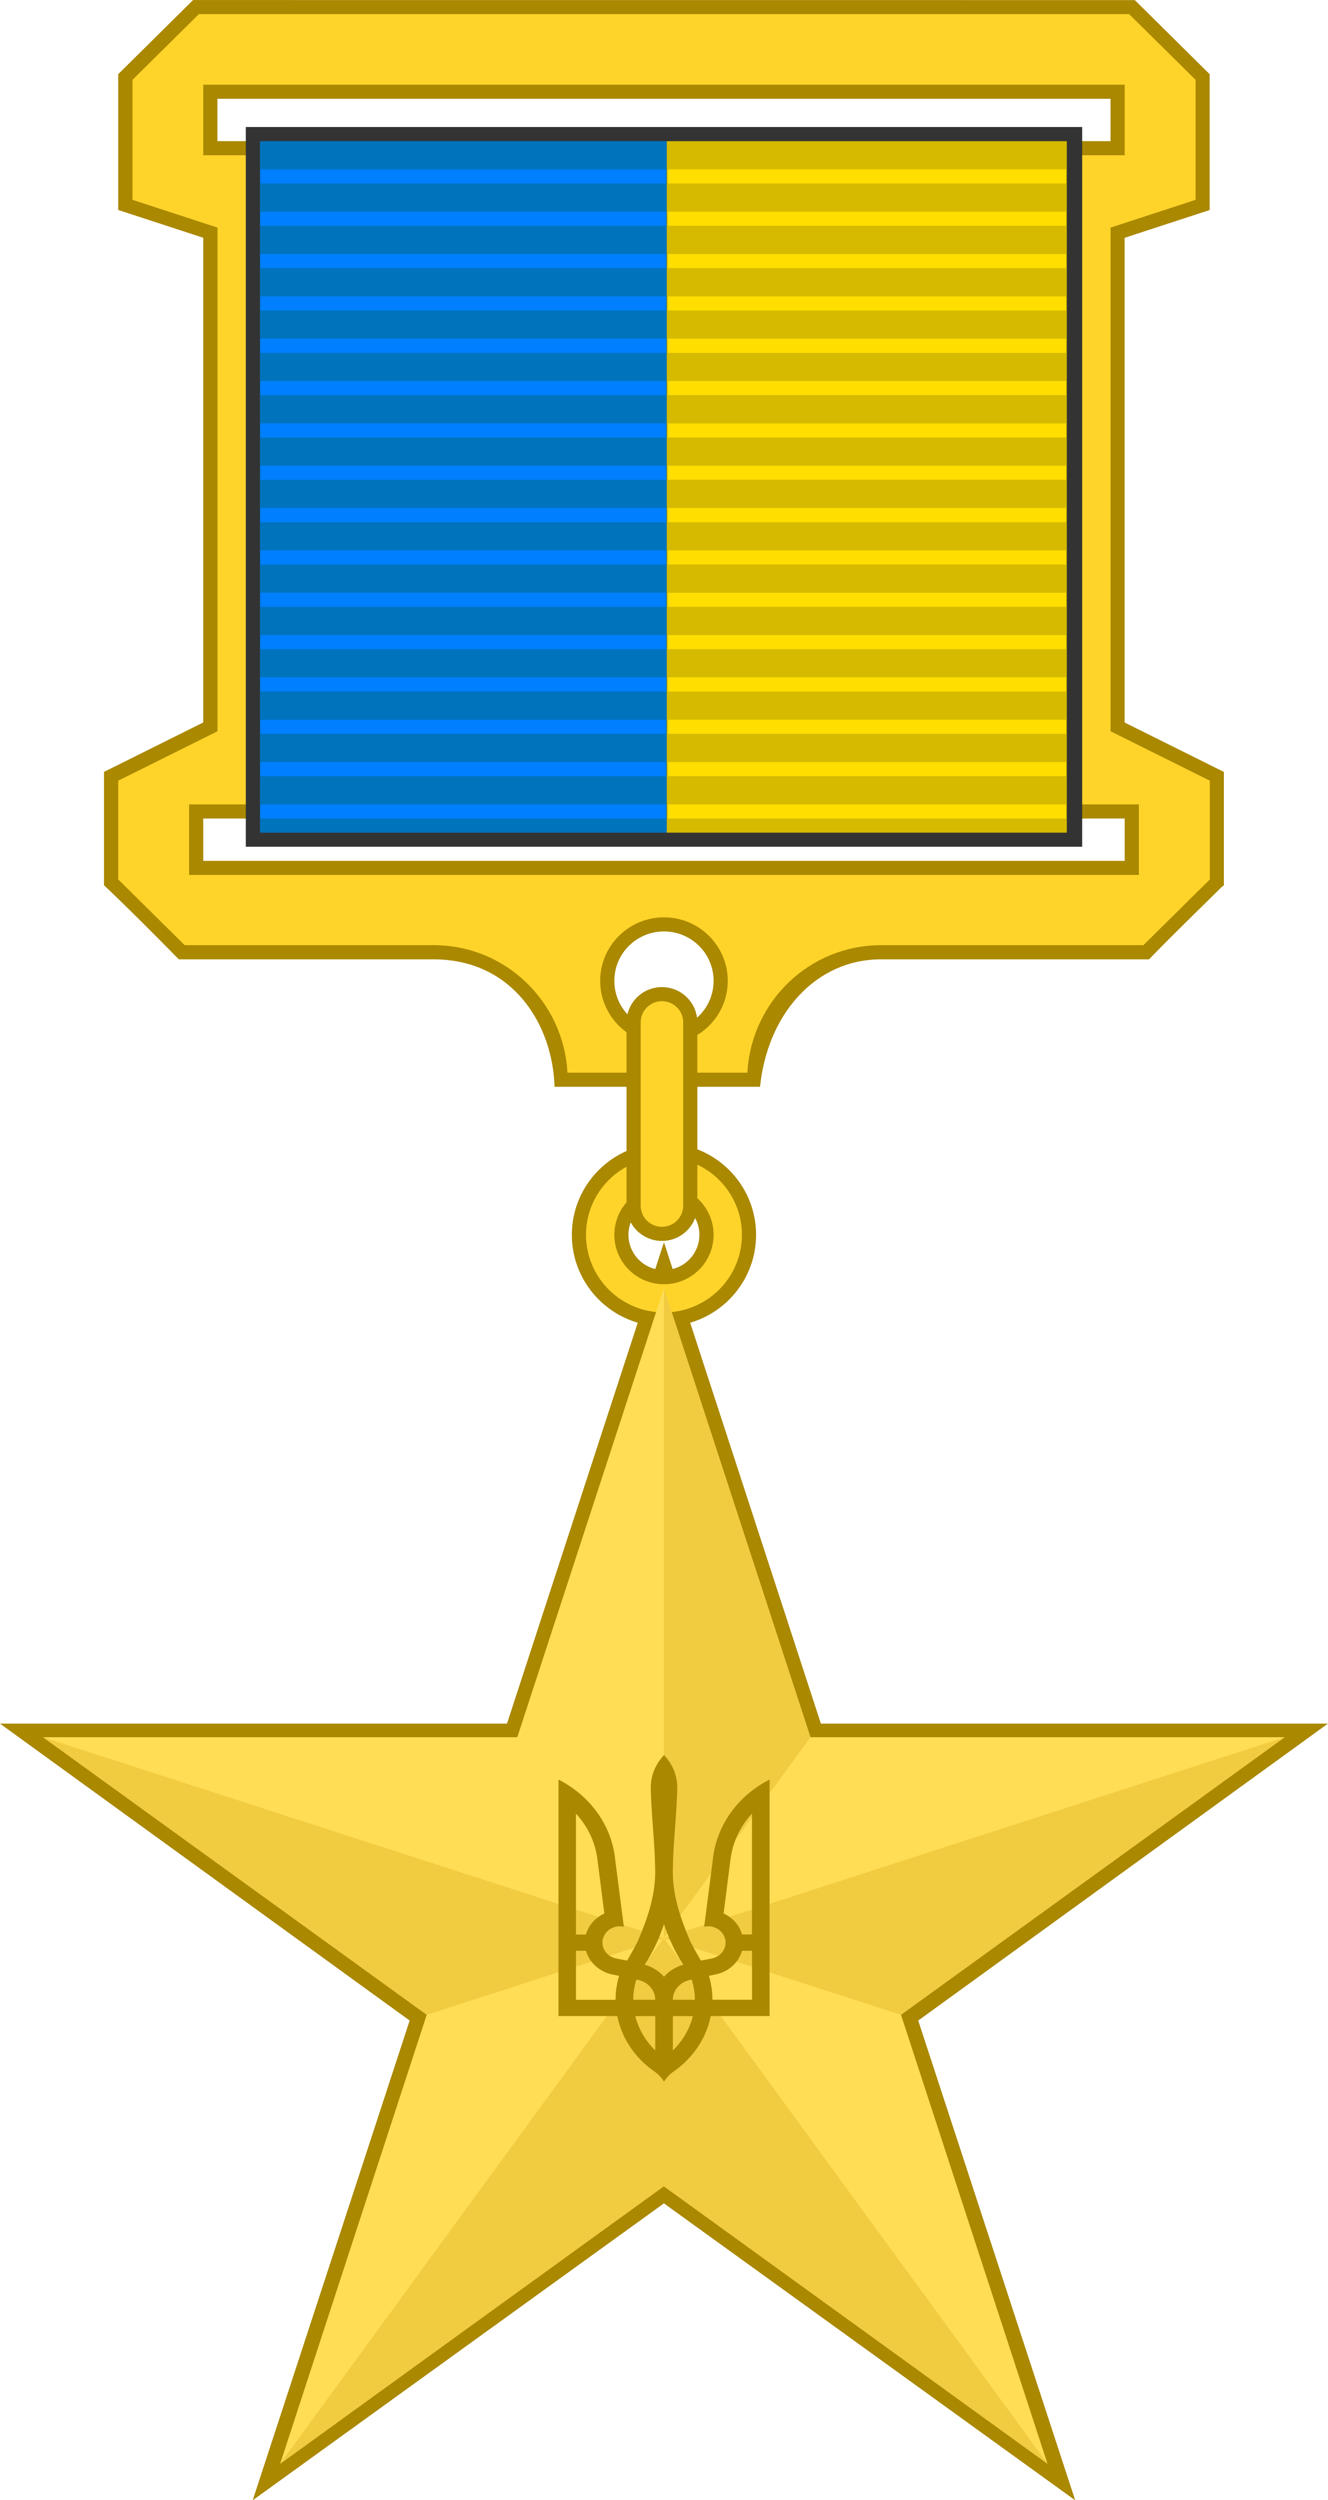 <?xml version="1.0" encoding="UTF-8" standalone="no"?>
<!-- Created with Inkscape (http://www.inkscape.org/) -->

<svg
   xmlns:dc="http://purl.org/dc/elements/1.1/"
   xmlns:cc="http://creativecommons.org/ns#"
   xmlns:rdf="http://www.w3.org/1999/02/22-rdf-syntax-ns#"
   xmlns:svg="http://www.w3.org/2000/svg"
   xmlns="http://www.w3.org/2000/svg"
   xmlns:sodipodi="http://sodipodi.sourceforge.net/DTD/sodipodi-0.dtd"
   xmlns:inkscape="http://www.inkscape.org/namespaces/inkscape"
   version="1.1"
   width="442.998mm"
   height="833.449mm"
   viewBox="0 0 442.998 833.449"
   id="svg2"
   xml:space="preserve"
   style="fill-rule:evenodd"
   inkscape:version="0.91 r13725"
   sodipodi:docname="Hero_of_Labour_Russia_medal (1).svg"><sodipodi:namedview
     pagecolor="#ffffff"
     bordercolor="#666666"
     borderopacity="1"
     objecttolerance="10"
     gridtolerance="10"
     guidetolerance="10"
     inkscape:pageopacity="0"
     inkscape:pageshadow="2"
     inkscape:window-width="1920"
     inkscape:window-height="1017"
     id="namedview115"
     showgrid="false"
     inkscape:zoom="0.125"
     inkscape:cx="3893.3617"
     inkscape:cy="1213.6851"
     inkscape:window-x="-8"
     inkscape:window-y="-8"
     inkscape:window-maximized="1"
     inkscape:current-layer="svg2"
     units="mm"
     fit-margin-top="0"
     fit-margin-left="0"
     fit-margin-right="0"
     fit-margin-bottom="0" /><defs
     id="defs4"><style
       type="text/css"
       id="style6" /><style
       type="text/css"
       id="style6-8" /><style
       type="text/css"
       id="style4255" /><style
       type="text/css"
       id="style3395" /><style
       type="text/css"
       id="style6-0" /><style
       type="text/css"
       id="style6-8-9" /><style
       type="text/css"
       id="style6-8-4" /><style
       type="text/css"
       id="style6-09" /><style
       type="text/css"
       id="style3109" /><style
       id="style6-1"
       type="text/css" /><style
       id="style6-8-2"
       type="text/css" /><style
       id="style4255-3"
       type="text/css" /><style
       id="style3395-8"
       type="text/css" /><style
       id="style6-0-4"
       type="text/css" /><style
       id="style6-8-9-5"
       type="text/css" /><style
       id="style6-8-4-0"
       type="text/css" /><style
       id="style6-09-6"
       type="text/css" /><style
       id="style3109-2"
       type="text/css" /></defs><g
     id="g3396"
     transform="matrix(16.756,0,0,16.669,1.599,-3330.683)"><path
       inkscape:connector-curvature="0"
       style="color:#000000;font-style:normal;font-variant:normal;font-weight:normal;font-stretch:normal;font-size:medium;line-height:normal;font-family:Sans;-inkscape-font-specification:Sans;text-indent:0;text-align:start;text-decoration:none;text-decoration-line:none;letter-spacing:normal;word-spacing:normal;text-transform:none;direction:ltr;block-progression:tb;writing-mode:lr-tb;baseline-shift:baseline;text-anchor:start;display:inline;overflow:visible;visibility:visible;fill:#aa8800;fill-opacity:1;fill-rule:nonzero;stroke:none;stroke-width:0.564;marker:none;enable-background:accumulate"
       id="path4207"
       d="m 13.123,224.657 -3.125,9.625 -10.094,0 8.156,5.938 -3.125,9.594 8.187,-5.938 8.188,5.938 -3.125,-9.594 8.156,-5.938 -10.094,0 z" /><g
       id="g3906"
       transform="translate(-16.087,199.813)"><path
         inkscape:connector-curvature="0"
         style="fill:#aa8800;fill-opacity:1;stroke:none"
         id="path3876"
         d="m 31.044,24.694 c 0,1.013 -0.821,1.834 -1.834,1.834 -1.013,0 -1.834,-0.821 -1.834,-1.834 0,-1.013 0.821,-1.834 1.834,-1.834 1.013,0 1.834,0.821 1.834,1.834 z m -1.129,0 c 0,0.39 -0.316,0.706 -0.706,0.706 -0.39,0 -0.706,-0.316 -0.706,-0.706 0,-0.39 0.316,-0.706 0.706,-0.706 0.39,0 0.706,0.316 0.706,0.706 z" /><path
         inkscape:connector-curvature="0"
         style="fill:#ffd42a;fill-opacity:1;stroke:none"
         id="path3874"
         d="m 30.762,24.694 c 0,0.857 -0.695,1.552 -1.552,1.552 -0.857,0 -1.552,-0.695 -1.552,-1.552 0,-0.857 0.695,-1.552 1.552,-1.552 0.857,0 1.552,0.695 1.552,1.552 z m -0.564,0 c 0,0.546 -0.442,0.988 -0.988,0.988 -0.546,0 -0.988,-0.442 -0.988,-0.988 0,-0.546 0.442,-0.988 0.988,-0.988 0.546,0 0.988,0.442 0.988,0.988 z" /></g><path
       inkscape:connector-curvature="0"
       style="fill:#aa8800;fill-opacity:1;stroke:none"
       id="rect3999-7"
       d="m 4.233,201.789 17.78,0 0,0.847 -17.78,0 z m -0.282,14.393 18.344,0 0,0.847 -18.344,0 z m 10.16,3.246 c 0,0.546 -0.442,0.988 -0.988,0.988 -0.546,0 -0.988,-0.442 -0.988,-0.988 0,-0.546 0.442,-0.988 0.988,-0.988 0.546,0 0.988,0.442 0.988,0.988 z m -10.363,-19.614 -1.49,1.482 0,2.716 1.693,0.556 0,9.693 -1.976,0.988 0,2.267 c 0.535,0.509 1.042,1.026 1.49,1.482 l 5.071,0 c 1.584,0 2.375,1.314 2.408,2.549 l 4.092,0 c 0.143,-1.432 1.089,-2.549 2.408,-2.549 l 5.336,0 c 0.472,-0.491 0.963,-0.966 1.446,-1.446 l 0.044,-0.035 0,-0.062 0,-2.205 -1.976,-0.988 0,-9.693 1.693,-0.556 0,-2.716 -1.49,-1.482 z" /><path
       inkscape:connector-curvature="0"
       style="fill:#ffd42a;fill-opacity:1;stroke:none"
       id="rect3997-1"
       d="m 3.951,201.507 18.344,0 0,1.411 -18.344,0 z m -0.282,14.393 18.909,0 0,1.411 -18.909,0 z m 10.724,3.528 c 0,0.701 -0.569,1.27 -1.27,1.27 -0.701,0 -1.27,-0.569 -1.27,-1.27 0,-0.701 0.569,-1.27 1.27,-1.27 0.701,0 1.27,0.569 1.27,1.27 z m -10.53,-19.332 18.521,0 1.323,1.314 0,2.399 -1.693,0.556 0,10.072 1.976,0.988 0,1.976 -1.323,1.314 -5.221,0 c -1.435,0 -2.586,1.135 -2.663,2.549 l -3.581,0 c -0.077,-1.414 -1.228,-2.549 -2.663,-2.549 l -4.957,0 -1.323,-1.314 0,-1.976 1.976,-0.988 0,-10.072 -1.693,-0.556 0,-2.399 z" /><path
       inkscape:connector-curvature="0"
       style="fill:#333333;fill-opacity:1;stroke:none"
       id="rect4052"
       d="m 4.798,202.353 16.651,0 0,14.393 -16.651,0 z" /><g
       id="g3993"
       transform="translate(-38.638,199.813)"><path
         inkscape:connector-curvature="0"
         style="fill:#aa8800;fill-opacity:1;stroke:none"
         id="path3969"
         transform="scale(0.282,0.282)"
         d="m 183.406,70 c -1.381,0 -2.5,1.119 -2.5,2.5 l 0,13 c 0,1.381 1.119,2.5 2.5,2.5 1.381,0 2.5,-1.119 2.5,-2.5 l 0,-13 c 0,-1.381 -1.119,-2.5 -2.5,-2.5 z" /><path
         inkscape:connector-curvature="0"
         style="fill:#ffd42a;fill-opacity:1;stroke:none"
         id="path3971"
         transform="scale(0.282,0.282)"
         d="m 183.406,71 c -0.828,0 -1.5,0.672 -1.5,1.5 l 0,13 c 0,0.828 0.672,1.5 1.5,1.5 0.828,0 1.5,-0.672 1.5,-1.5 l 0,-13 c 0,-0.828 -0.672,-1.5 -1.5,-1.5 z" /></g><path
       inkscape:connector-curvature="0"
       style="fill:#0073bd;fill-opacity:1;stroke:none"
       id="path5142"
       d="m 5.08,202.636 8.105,0 0,13.829 -8.105,0 z" /><g
       style="fill:#0080ff;fill-opacity:1"
       id="g5062"
       transform="matrix(0.52,0,0,1,2.741,199.813)"><rect
         style="fill:#0080ff;fill-opacity:1;stroke:none"
         id="rect5064"
         y="3.387"
         x="4.516"
         height="0.282"
         width="15.522" /><rect
         style="fill:#0080ff;fill-opacity:1;stroke:none"
         id="rect5066"
         y="4.233"
         x="4.516"
         height="0.282"
         width="15.522" /><rect
         style="fill:#0080ff;fill-opacity:1;stroke:none"
         id="rect5068"
         y="5.08"
         x="4.516"
         height="0.282"
         width="15.522" /><rect
         style="fill:#0080ff;fill-opacity:1;stroke:none"
         id="rect5070"
         y="5.927"
         x="4.516"
         height="0.282"
         width="15.522" /><rect
         style="fill:#0080ff;fill-opacity:1;stroke:none"
         id="rect5072"
         y="6.773"
         x="4.516"
         height="0.282"
         width="15.522" /><rect
         style="fill:#0080ff;fill-opacity:1;stroke:none"
         id="rect5074"
         y="6.773"
         x="4.516"
         height="0.282"
         width="15.522" /><rect
         style="fill:#0080ff;fill-opacity:1;stroke:none"
         id="rect5076"
         y="7.62"
         x="4.516"
         height="0.282"
         width="15.522" /><rect
         style="fill:#0080ff;fill-opacity:1;stroke:none"
         id="rect5078"
         y="8.467"
         x="4.516"
         height="0.282"
         width="15.522" /><rect
         style="fill:#0080ff;fill-opacity:1;stroke:none"
         id="rect5080"
         y="9.313"
         x="4.516"
         height="0.282"
         width="15.522" /><rect
         style="fill:#0080ff;fill-opacity:1;stroke:none"
         id="rect5082"
         y="10.16"
         x="4.516"
         height="0.282"
         width="15.522" /><rect
         style="fill:#0080ff;fill-opacity:1;stroke:none"
         id="rect5084"
         y="10.16"
         x="4.516"
         height="0.282"
         width="15.522" /><rect
         style="fill:#0080ff;fill-opacity:1;stroke:none"
         id="rect5086"
         y="11.007"
         x="4.516"
         height="0.282"
         width="15.522" /><rect
         style="fill:#0080ff;fill-opacity:1;stroke:none"
         id="rect5088"
         y="11.853"
         x="4.516"
         height="0.282"
         width="15.522" /><rect
         style="fill:#0080ff;fill-opacity:1;stroke:none"
         id="rect5090"
         y="12.7"
         x="4.516"
         height="0.282"
         width="15.522" /><rect
         style="fill:#0080ff;fill-opacity:1;stroke:none"
         id="rect5092"
         y="13.547"
         x="4.516"
         height="0.282"
         width="15.522" /><rect
         style="fill:#0080ff;fill-opacity:1;stroke:none"
         id="rect5094"
         y="13.547"
         x="4.516"
         height="0.282"
         width="15.522" /><rect
         style="fill:#0080ff;fill-opacity:1;stroke:none"
         id="rect5096"
         y="14.393"
         x="4.516"
         height="0.282"
         width="15.522" /><rect
         style="fill:#0080ff;fill-opacity:1;stroke:none"
         id="rect5098"
         y="15.24"
         x="4.516"
         height="0.282"
         width="15.522" /><rect
         style="fill:#0080ff;fill-opacity:1;stroke:none"
         id="rect5100"
         y="16.087"
         x="4.516"
         height="0.282"
         width="15.522" /></g><rect
       style="fill:#d5ba00;fill-opacity:1;stroke:none"
       id="rect4980"
       y="202.636"
       x="13.179"
       height="13.829"
       width="7.964" /><g
       style="fill:#ffde00;fill-opacity:1"
       id="g5102"
       transform="matrix(0.511,0,0,1,10.89,199.813)"><rect
         style="fill:#ffde00;fill-opacity:1;stroke:none"
         id="rect5104"
         y="3.387"
         x="4.516"
         height="0.282"
         width="15.522" /><rect
         style="fill:#ffde00;fill-opacity:1;stroke:none"
         id="rect5106"
         y="4.233"
         x="4.516"
         height="0.282"
         width="15.522" /><rect
         style="fill:#ffde00;fill-opacity:1;stroke:none"
         id="rect5108"
         y="5.08"
         x="4.516"
         height="0.282"
         width="15.522" /><rect
         style="fill:#ffde00;fill-opacity:1;stroke:none"
         id="rect5110"
         y="5.927"
         x="4.516"
         height="0.282"
         width="15.522" /><rect
         style="fill:#ffde00;fill-opacity:1;stroke:none"
         id="rect5112"
         y="6.773"
         x="4.516"
         height="0.282"
         width="15.522" /><rect
         style="fill:#ffde00;fill-opacity:1;stroke:none"
         id="rect5114"
         y="6.773"
         x="4.516"
         height="0.282"
         width="15.522" /><rect
         style="fill:#ffde00;fill-opacity:1;stroke:none"
         id="rect5116"
         y="7.62"
         x="4.516"
         height="0.282"
         width="15.522" /><rect
         style="fill:#ffde00;fill-opacity:1;stroke:none"
         id="rect5118"
         y="8.467"
         x="4.516"
         height="0.282"
         width="15.522" /><rect
         style="fill:#ffde00;fill-opacity:1;stroke:none"
         id="rect5120"
         y="9.313"
         x="4.516"
         height="0.282"
         width="15.522" /><rect
         style="fill:#ffde00;fill-opacity:1;stroke:none"
         id="rect5122"
         y="10.16"
         x="4.516"
         height="0.282"
         width="15.522" /><rect
         style="fill:#ffde00;fill-opacity:1;stroke:none"
         id="rect5124"
         y="10.16"
         x="4.516"
         height="0.282"
         width="15.522" /><rect
         style="fill:#ffde00;fill-opacity:1;stroke:none"
         id="rect5126"
         y="11.007"
         x="4.516"
         height="0.282"
         width="15.522" /><rect
         style="fill:#ffde00;fill-opacity:1;stroke:none"
         id="rect5128"
         y="11.853"
         x="4.516"
         height="0.282"
         width="15.522" /><rect
         style="fill:#ffde00;fill-opacity:1;stroke:none"
         id="rect5130"
         y="12.7"
         x="4.516"
         height="0.282"
         width="15.522" /><rect
         style="fill:#ffde00;fill-opacity:1;stroke:none"
         id="rect5132"
         y="13.547"
         x="4.516"
         height="0.282"
         width="15.522" /><rect
         style="fill:#ffde00;fill-opacity:1;stroke:none"
         id="rect5134"
         y="13.547"
         x="4.516"
         height="0.282"
         width="15.522" /><rect
         style="fill:#ffde00;fill-opacity:1;stroke:none"
         id="rect5136"
         y="14.393"
         x="4.516"
         height="0.282"
         width="15.522" /><rect
         style="fill:#ffde00;fill-opacity:1;stroke:none"
         id="rect5138"
         y="15.24"
         x="4.516"
         height="0.282"
         width="15.522" /><rect
         style="fill:#ffde00;fill-opacity:1;stroke:none"
         id="rect5140"
         y="16.087"
         x="4.516"
         height="0.282"
         width="15.522" /></g><path
       inkscape:connector-curvature="0"
       style="fill:#ffdd55;fill-opacity:1;fill-rule:nonzero"
       id="polygon3399"
       d="m 17.842,240.104 7.638,-5.55 -9.441,0 -2.918,-8.979 -2.918,8.979 -9.441,0 7.638,5.55 -2.918,8.979 7.638,-5.55 7.638,5.55 z" /><path
       inkscape:connector-curvature="0"
       style="fill:#f1cb40;fill-opacity:1;fill-rule:nonzero"
       id="path3401"
       d="m 13.121,225.575 0,12.995 2.918,-4.016 -2.918,-8.98 z m -12.359,8.98 7.639,5.55 4.721,-1.534 -12.359,-4.016 z m 24.717,0 -7.639,5.55 -4.721,-1.534 12.359,-4.016 z m -4.72,14.529 -7.639,-5.55 0,-4.964 7.639,10.513 z m -15.277,0 7.639,-5.55 0,-4.964 -7.639,10.513 z" /><path
       style="fill:#aa8800;fill-opacity:1"
       inkscape:connector-curvature="0"
       d="m 13.123,234.913 c -0.163,0.173 -0.263,0.399 -0.263,0.647 0.01,0.545 0.081,1.089 0.088,1.632 0.013,0.508 -0.15,0.984 -0.349,1.449 -0.066,0.128 -0.138,0.254 -0.209,0.38 l -0.21,-0.04 c -0.19,-0.035 -0.313,-0.207 -0.275,-0.384 0.033,-0.155 0.179,-0.263 0.342,-0.263 l 0.077,0.008 -0.171,-1.332 c -0.056,-0.593 -0.384,-1.113 -0.867,-1.451 -0.083,-0.058 -0.171,-0.111 -0.263,-0.158 l 0,4.729 1.171,0 c 0.088,0.442 0.349,0.829 0.717,1.094 0.087,0.056 0.161,0.13 0.213,0.217 0.053,-0.086 0.126,-0.161 0.213,-0.217 0.368,-0.265 0.629,-0.651 0.717,-1.094 l 1.171,0 0,-4.729 c -0.092,0.047 -0.18,0.1 -0.263,0.158 -0.483,0.338 -0.811,0.859 -0.867,1.451 l -0.171,1.332 0.077,-0.008 c 0.163,6.5e-4 0.309,0.108 0.342,0.263 0.038,0.177 -0.085,0.348 -0.275,0.384 l -0.21,0.04 c -0.072,-0.126 -0.143,-0.252 -0.209,-0.38 -0.199,-0.465 -0.362,-0.942 -0.349,-1.449 0.006,-0.545 0.078,-1.089 0.088,-1.632 0,-0.248 -0.099,-0.473 -0.263,-0.647 z m -1.751,1.17 c 0.227,0.248 0.379,0.557 0.424,0.897 l 0.14,1.099 c -0.18,0.083 -0.315,0.236 -0.367,0.421 l -0.198,0 0,-2.416 z m 3.503,0 0,2.416 -0.198,0 c -0.051,-0.185 -0.187,-0.338 -0.367,-0.421 l 0.14,-1.099 c 0.045,-0.34 0.198,-0.649 0.424,-0.897 z m -1.751,2.208 c 0.094,0.287 0.223,0.56 0.384,0.813 -0.153,0.043 -0.286,0.127 -0.384,0.241 -0.098,-0.113 -0.231,-0.198 -0.384,-0.241 0.161,-0.253 0.29,-0.526 0.384,-0.812 z m -1.751,0.534 0.198,0 c 0.063,0.225 0.251,0.403 0.49,0.466 l 0.168,0.036 c -0.045,0.152 -0.07,0.312 -0.07,0.478 l -0.788,0 0,-0.979 z m 3.305,0 0.198,0 0,0.979 -0.788,0 c 0,-0.166 -0.025,-0.326 -0.07,-0.478 l 0.168,-0.036 c 0.24,-0.062 0.429,-0.24 0.49,-0.466 z m -2.105,0.576 c 0.212,0.028 0.376,0.198 0.376,0.403 l -0.438,0 c 0,-0.14 0.022,-0.275 0.062,-0.403 z m 1.103,0 c 0.039,0.128 0.062,0.263 0.062,0.403 l -0.438,0 c 0,-0.206 0.164,-0.375 0.376,-0.403 z m -1.124,0.73 0.398,0 0,0.687 c -0.193,-0.189 -0.333,-0.424 -0.398,-0.687 z m 0.748,0 0.398,0 c -0.064,0.263 -0.205,0.499 -0.398,0.687 l 0,-0.687 z"
       id="path3445" /></g></svg>